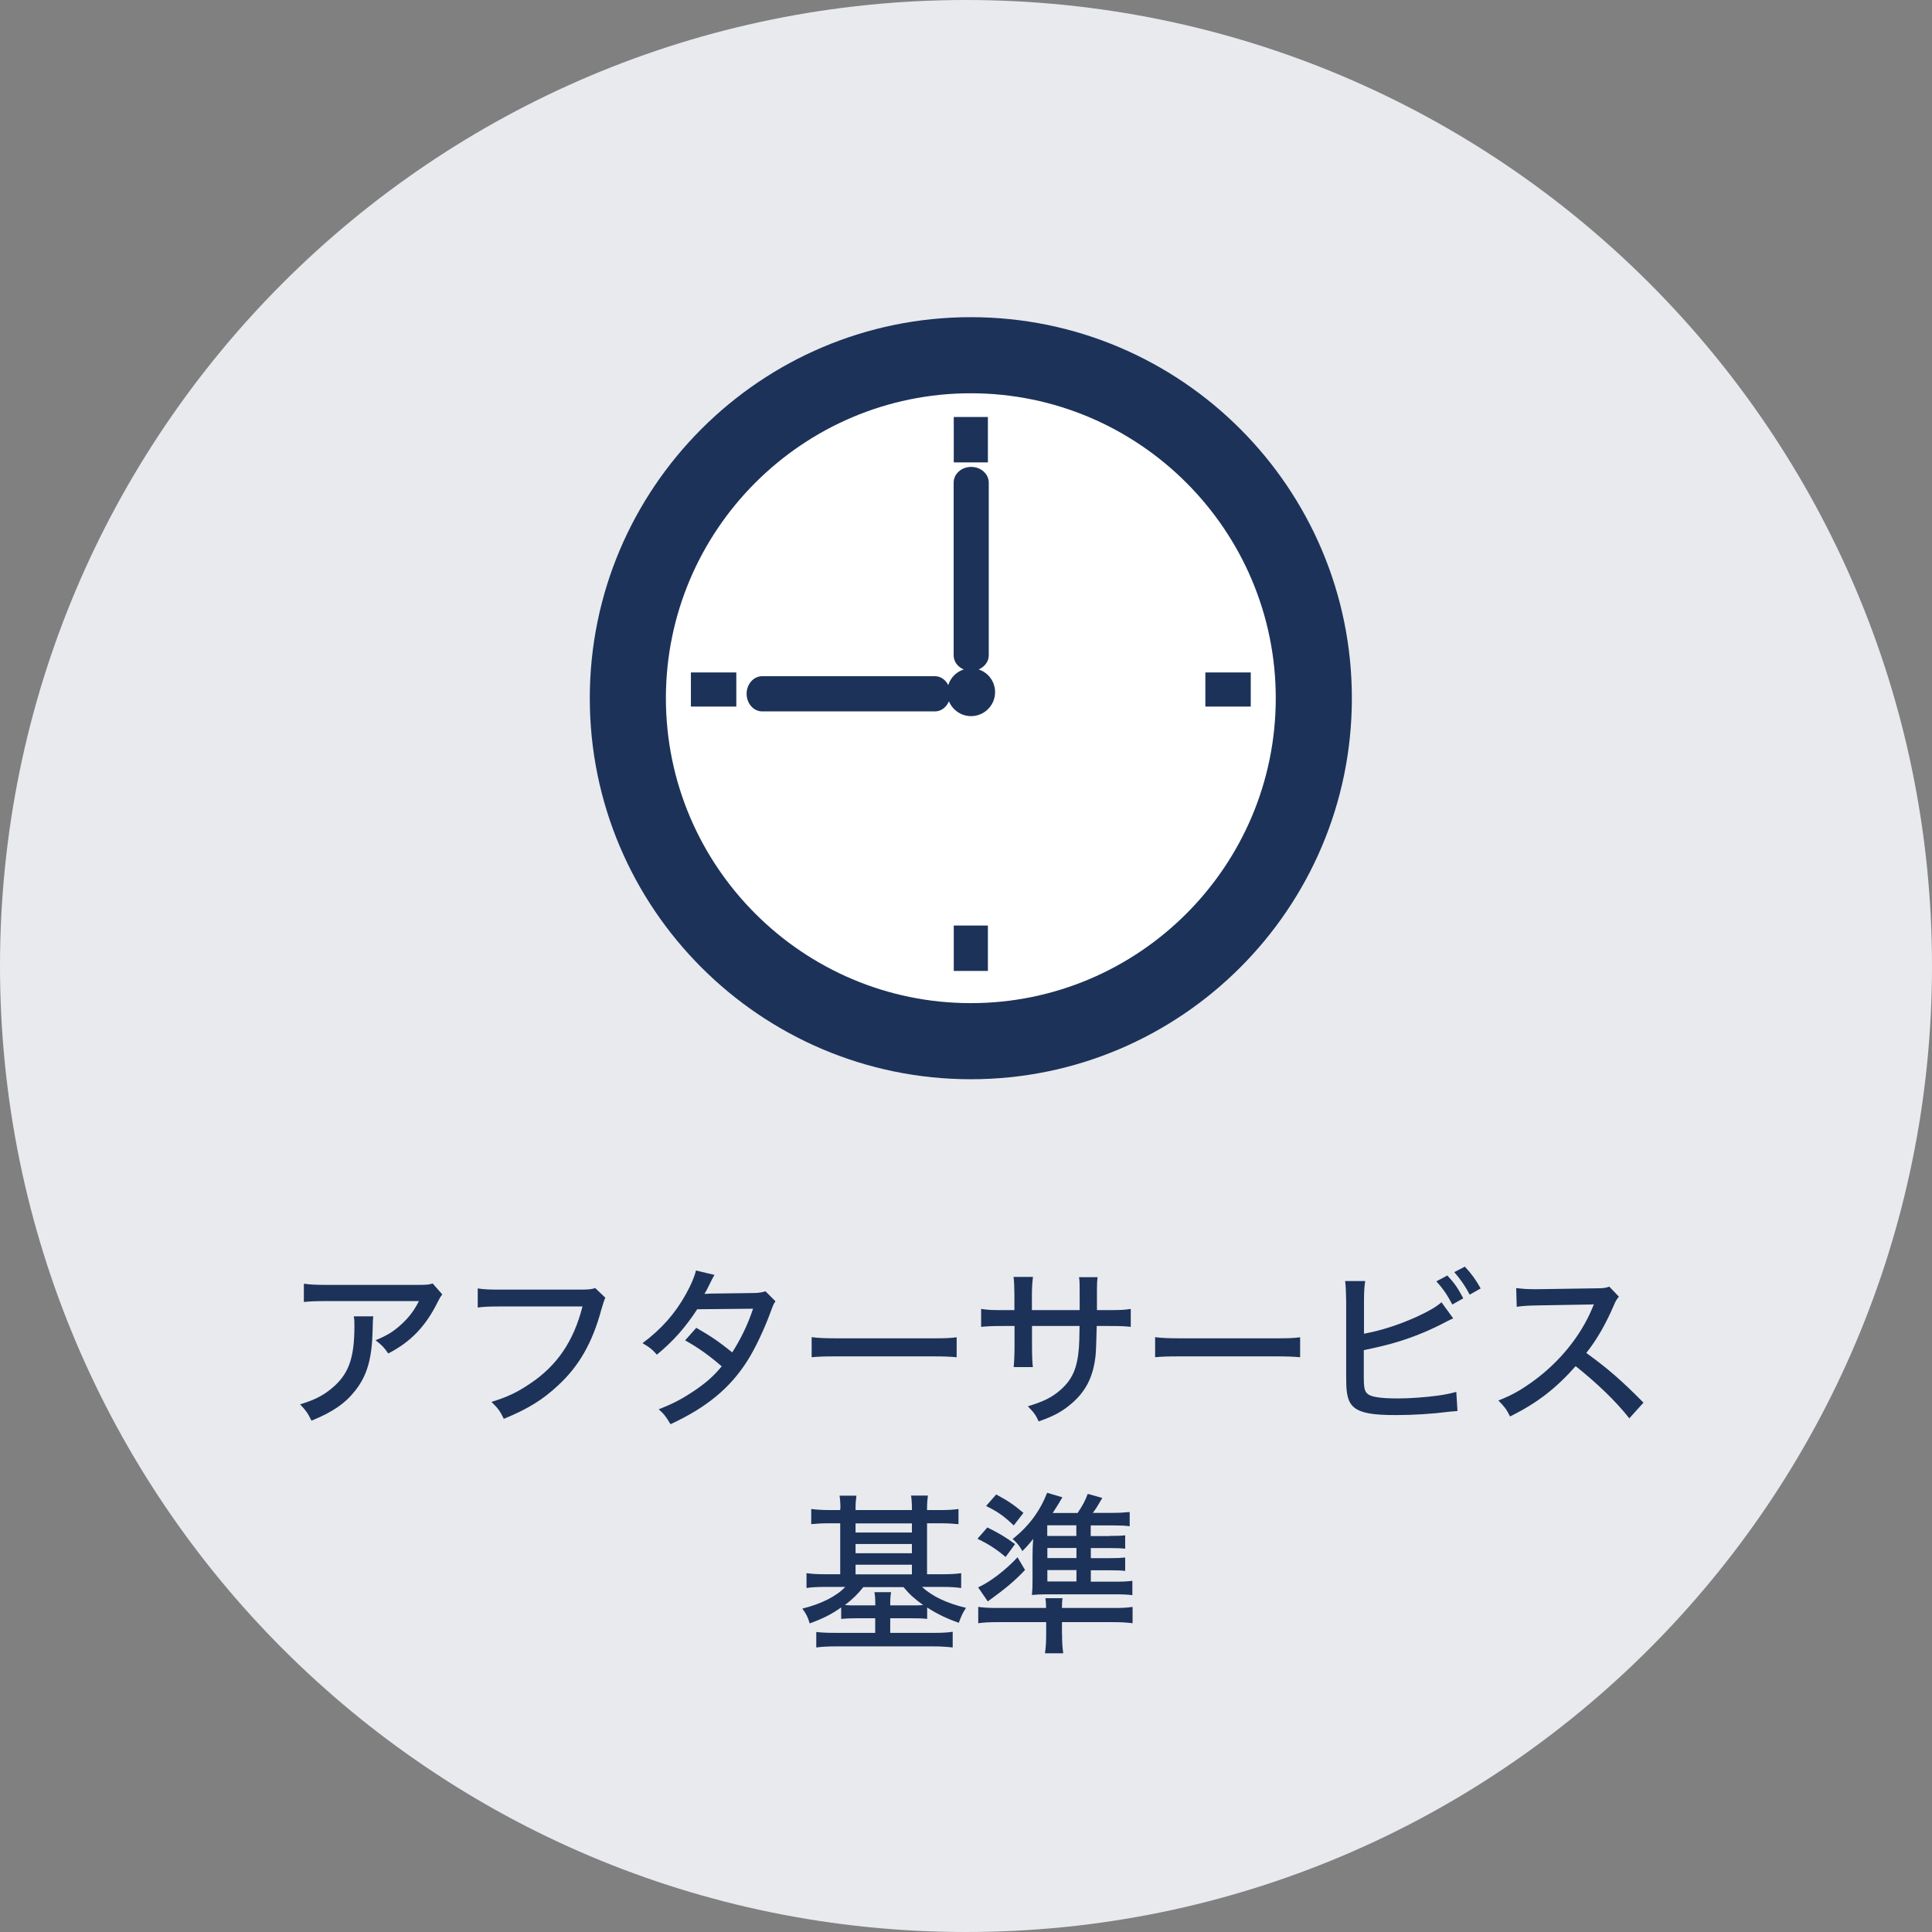 <?xml version="1.0" encoding="UTF-8"?>
<svg id="_レイヤー_2" data-name="レイヤー 2" xmlns="http://www.w3.org/2000/svg" viewBox="0 0 180 180">
  <rect x="0" y="0" width="180" height="180" fill="#808080" stroke="none"/>
  <defs>
    <style>
      .cls-1, .cls-2 {
        fill: #1c3259;
      }

      .cls-1, .cls-3 {
        fill-rule: evenodd;
      }

      .cls-3 {
        fill: #fff;
      }

      .cls-4 {
        fill: #e8eaee;
      }
    </style>
  </defs>
  <g id="layout">
    <g>
      <path class="cls-4" d="M0,89.99C0,40.29,40.29,0,90,0s90,40.29,90,89.99-40.29,90.01-90,90.01S0,139.71,0,89.99Z"/>
      <g>
        <path class="cls-2" d="M34.78,122.64q-.05.29-.06,1.22c-.06,2.72-.51,4.27-1.6,5.67-.96,1.23-2.13,2.03-4.1,2.83-.35-.72-.53-.96-1.06-1.52,1.3-.4,2.05-.77,2.85-1.41,1.65-1.33,2.21-2.8,2.21-5.89,0-.45,0-.58-.06-.9h1.82ZM41.2,120.61c-.18.22-.22.32-.42.69-1.12,2.27-2.5,3.71-4.61,4.8-.38-.56-.58-.77-1.18-1.23,1.1-.46,1.7-.83,2.42-1.5.7-.64,1.2-1.31,1.62-2.15h-8.66c-1.02,0-1.46.02-2.06.08v-1.7c.58.08,1.07.11,2.08.11h8.45c.99,0,1.1-.02,1.47-.13l.9,1.02Z"/>
        <path class="cls-2" d="M56.4,120.91q-.14.26-.38,1.12c-.82,3.03-2.05,5.22-3.99,7.01-1.44,1.36-2.85,2.23-5.09,3.15-.35-.72-.54-.98-1.15-1.58,1.42-.43,2.35-.86,3.55-1.67,2.53-1.67,4.1-3.95,4.93-7.22h-7.63c-1.07,0-1.52.02-2.13.1v-1.78c.64.1,1.09.11,2.16.11h7.35c.82,0,1.02-.02,1.44-.14l.94.9Z"/>
        <path class="cls-2" d="M66.57,118.77q-.18.29-.51.98c-.21.43-.32.64-.43.8.1,0,.32-.02.66-.03l3.81-.05c.54,0,.86-.05,1.22-.16l.93.93c-.19.26-.22.35-.48,1.06-.54,1.47-1.39,3.3-2.1,4.42-1.62,2.58-3.81,4.4-7.2,5.97-.42-.7-.59-.94-1.1-1.39,1.38-.54,2.19-.98,3.2-1.65,1.17-.78,1.87-1.39,2.67-2.35-1.14-.99-2.18-1.74-3.41-2.42l1.04-1.17c1.34.77,2.1,1.28,3.35,2.29.8-1.25,1.46-2.61,1.94-4.07l-5.2.05c-1.12,1.71-2.21,2.95-3.76,4.23-.45-.5-.64-.66-1.34-1.07,1.73-1.28,3.04-2.75,4.05-4.58.48-.86.8-1.62.93-2.19l1.76.42Z"/>
        <path class="cls-2" d="M75.62,124.58c.59.08,1.28.11,2.47.11h8.66c1.38,0,1.76-.02,2.38-.1v1.86c-.7-.06-1.22-.08-2.4-.08h-8.63c-1.34,0-1.83.02-2.48.08v-1.87Z"/>
        <path class="cls-2" d="M100.59,122.06v-1.44c0-1.04,0-1.25-.06-1.63h1.73c-.05.38-.05.48-.06,1.07v2h1.15c1.06,0,1.41-.02,2-.11v1.67c-.54-.06-.99-.08-1.97-.08h-1.2q-.05,2.16-.11,2.77c-.22,1.98-.91,3.34-2.29,4.5-.83.7-1.58,1.12-3.01,1.62-.26-.58-.43-.82-1.01-1.41,1.44-.43,2.26-.83,3.06-1.54,1.09-.96,1.55-2.02,1.7-3.91.03-.43.05-.99.06-2.03h-4.43v1.89c0,.83.03,1.54.08,1.94h-1.79c.05-.51.08-1.14.08-1.89v-1.94h-1.14c-.94,0-1.31.02-1.97.08v-1.67c.66.1.98.11,2,.11h1.1v-1.47c0-.56-.03-1.28-.08-1.62h1.81c-.06.46-.1,1.02-.1,1.6v1.49h4.45Z"/>
        <path class="cls-2" d="M107.62,124.58c.59.08,1.28.11,2.47.11h8.66c1.38,0,1.76-.02,2.38-.1v1.86c-.7-.06-1.22-.08-2.4-.08h-8.63c-1.34,0-1.83.02-2.48.08v-1.87Z"/>
        <path class="cls-2" d="M127.08,124.26c1.7-.32,3.3-.85,4.96-1.6,1.14-.53,1.78-.91,2.26-1.33l1.09,1.5c-.29.13-.32.14-.72.35-1.36.72-2.93,1.38-4.47,1.84q-1.23.38-3.14.77v2.46c0,.99.06,1.34.32,1.58.3.32,1.23.46,2.9.46,1.06,0,2.56-.11,3.73-.27.67-.1.98-.16,1.67-.34l.11,1.78q-.32.03-.7.06c-1.76.22-3.44.32-5.07.32-2.1,0-3.2-.19-3.83-.69-.42-.32-.64-.82-.72-1.58-.03-.26-.05-.56-.05-1.38v-7c-.02-.88-.03-1.33-.1-1.84h1.87c-.08.59-.11,1.01-.11,1.86v3.03ZM134.84,118.83c.66.7.98,1.17,1.49,2.13l-1.02.58c-.46-.88-.88-1.5-1.49-2.16l1.02-.54ZM136.48,118.01c.61.66,1.02,1.22,1.47,2.03l-1.02.58c-.43-.82-.85-1.42-1.44-2.1l.99-.51Z"/>
        <path class="cls-2" d="M151.79,132.13c-1.26-1.6-3.02-3.28-4.99-4.85-1.86,2.1-3.6,3.44-6.11,4.69-.35-.69-.51-.9-1.09-1.49,1.23-.48,2-.91,3.22-1.78,2.46-1.78,4.45-4.23,5.52-6.8q.05-.14.1-.24t.06-.14c-.19.02-.29.02-.5.02l-4.64.08c-.99.02-1.3.03-2.05.13l-.05-1.74c.54.06.94.1,1.65.1h.43l5.33-.08c.77,0,.91-.03,1.26-.16l.9.94c-.19.21-.32.43-.48.82-.77,1.78-1.58,3.19-2.56,4.42,2.02,1.46,3.3,2.58,5.33,4.63l-1.33,1.47Z"/>
        <path class="cls-2" d="M78.3,140.53c0-.5-.03-.86-.08-1.18h1.57c-.05.34-.08.75-.08,1.18v.16h5.25v-.18c0-.46-.03-.88-.08-1.17h1.57c-.05.35-.08.75-.08,1.17v.18h1.22c.74,0,1.26-.03,1.71-.1v1.41c-.54-.05-1.07-.08-1.71-.08h-1.22v4.75h1.47c.66,0,1.23-.03,1.71-.1v1.38c-.46-.06-.99-.1-1.66-.1h-1.99c.96.88,2.3,1.52,4.1,1.95-.29.43-.46.8-.67,1.39-1.15-.4-1.97-.8-2.95-1.42v1.06c-.43-.05-.77-.06-1.44-.06h-2v1.36h4.08c.78,0,1.25-.03,1.74-.1v1.46c-.53-.06-1.07-.1-1.84-.1h-9.01c-.75,0-1.33.03-1.86.1v-1.44c.42.05.93.08,1.78.08h3.71v-1.36h-1.73c-.66,0-.99.02-1.44.06v-1.07c-.91.64-1.63,1.01-2.93,1.49-.19-.62-.32-.88-.69-1.38,1.73-.42,3.19-1.15,4-2.02h-1.94c-.67,0-1.18.03-1.67.1v-1.38c.45.06.98.1,1.67.1h1.47v-4.75h-.99c-.66,0-1.17.03-1.71.08v-1.41c.45.06.98.1,1.71.1h.99v-.16ZM80.43,147.87c-.48.61-.96,1.09-1.71,1.67.42.03.59.03,1.1.03h1.73c0-.61-.02-.88-.08-1.23h1.55c-.06.35-.08.62-.08,1.15v.08h2c.48,0,.75,0,1.07-.03-.82-.59-1.25-.98-1.83-1.67h-3.76ZM84.96,142.78v-.85h-5.25v.85h5.25ZM84.96,144.71v-.86h-5.25v.86h5.25ZM84.96,146.68v-.9h-5.25v.9h5.25Z"/>
        <path class="cls-2" d="M91.99,142.31c1.09.54,1.67.88,2.58,1.55l-.88,1.2c-.91-.77-1.57-1.18-2.62-1.7l.93-1.06ZM95.5,146.27c-1.02,1.07-1.75,1.68-3.47,2.93l-.9-1.31c1.06-.46,2.58-1.62,3.67-2.8l.7,1.18ZM98.95,152.24c0,.74.03,1.26.11,1.79h-1.7c.08-.59.11-1.06.11-1.78v-1.12h-4.5c-.8,0-1.31.03-1.83.1v-1.52c.46.06.91.1,1.65.1h4.67c0-.38-.02-.67-.06-.91h1.6c-.05.22-.06.51-.06.91h4.87c.82,0,1.18-.02,1.71-.1v1.52c-.53-.06-1.02-.1-1.84-.1h-4.74v1.1ZM92.82,139.24c1.14.61,1.63.96,2.53,1.71l-.9,1.17c-.93-.88-1.49-1.28-2.58-1.81l.94-1.07ZM103.37,143.1c.78,0,1.15-.02,1.46-.06v1.25c-.42-.05-.75-.06-1.46-.06h-1.74v.94h1.74c.77,0,1.06-.02,1.46-.06v1.25c-.4-.05-.77-.06-1.46-.06h-1.74v1.06h2.37c.64,0,1.04-.02,1.5-.08v1.34c-.4-.06-.86-.08-1.58-.08h-6.47c-.5,0-.93.02-1.31.06.05-.48.06-.75.06-1.39v-2.32q0-.74.06-1.52-.42.56-1.01,1.14c-.29-.53-.51-.78-.91-1.12,1.5-1.18,2.54-2.58,3.22-4.31l1.42.42q-.45.78-.9,1.46h2.32c.46-.69.7-1.12.94-1.78l1.36.38c-.51.86-.56.96-.88,1.39h1.86c.56,0,1.12-.03,1.57-.08v1.33c-.4-.06-.85-.08-1.41-.08h-2.22v.99h1.74ZM100.28,143.1v-.99h-2.71v.99h2.71ZM97.58,145.16h2.71v-.94h-2.71v.94ZM97.58,147.34h2.71v-1.06h-2.71v1.06Z"/>
      </g>
      <g>
        <path class="cls-1" d="M90.45,29.55c-19.57,0-35.5,15.92-35.5,35.5s15.92,35.5,35.5,35.5,35.5-15.92,35.5-35.5-15.92-35.5-35.5-35.5Z"/>
        <path class="cls-3" d="M90.45,36.64c-15.66,0-28.41,12.75-28.41,28.41s12.75,28.41,28.41,28.41,28.41-12.75,28.41-28.41-12.75-28.41-28.41-28.41Z"/>
        <path class="cls-2" d="M91.18,62.37c.55-.24.94-.73.94-1.31v-16.1c0-.8-.73-1.46-1.64-1.46s-1.63.66-1.63,1.46v16.1c0,.59.39,1.08.94,1.31-.69.23-1.23.76-1.44,1.46-.25-.49-.7-.83-1.24-.83h-16.1c-.8,0-1.45.74-1.45,1.64s.65,1.64,1.45,1.64h16.1c.58,0,1.06-.39,1.3-.94.34.81,1.14,1.38,2.06,1.38,1.24,0,2.24-1,2.24-2.24,0-.99-.65-1.83-1.54-2.11Z"/>
        <rect class="cls-2" x="88.86" y="38.85" width="3.18" height="4.23"/>
        <rect class="cls-2" x="88.86" y="86.23" width="3.18" height="4.23"/>
        <rect class="cls-2" x="112.3" y="62.65" width="4.23" height="3.18"/>
        <rect class="cls-2" x="64.37" y="62.65" width="4.23" height="3.18"/>
      </g>
    </g>
  </g>
</svg>